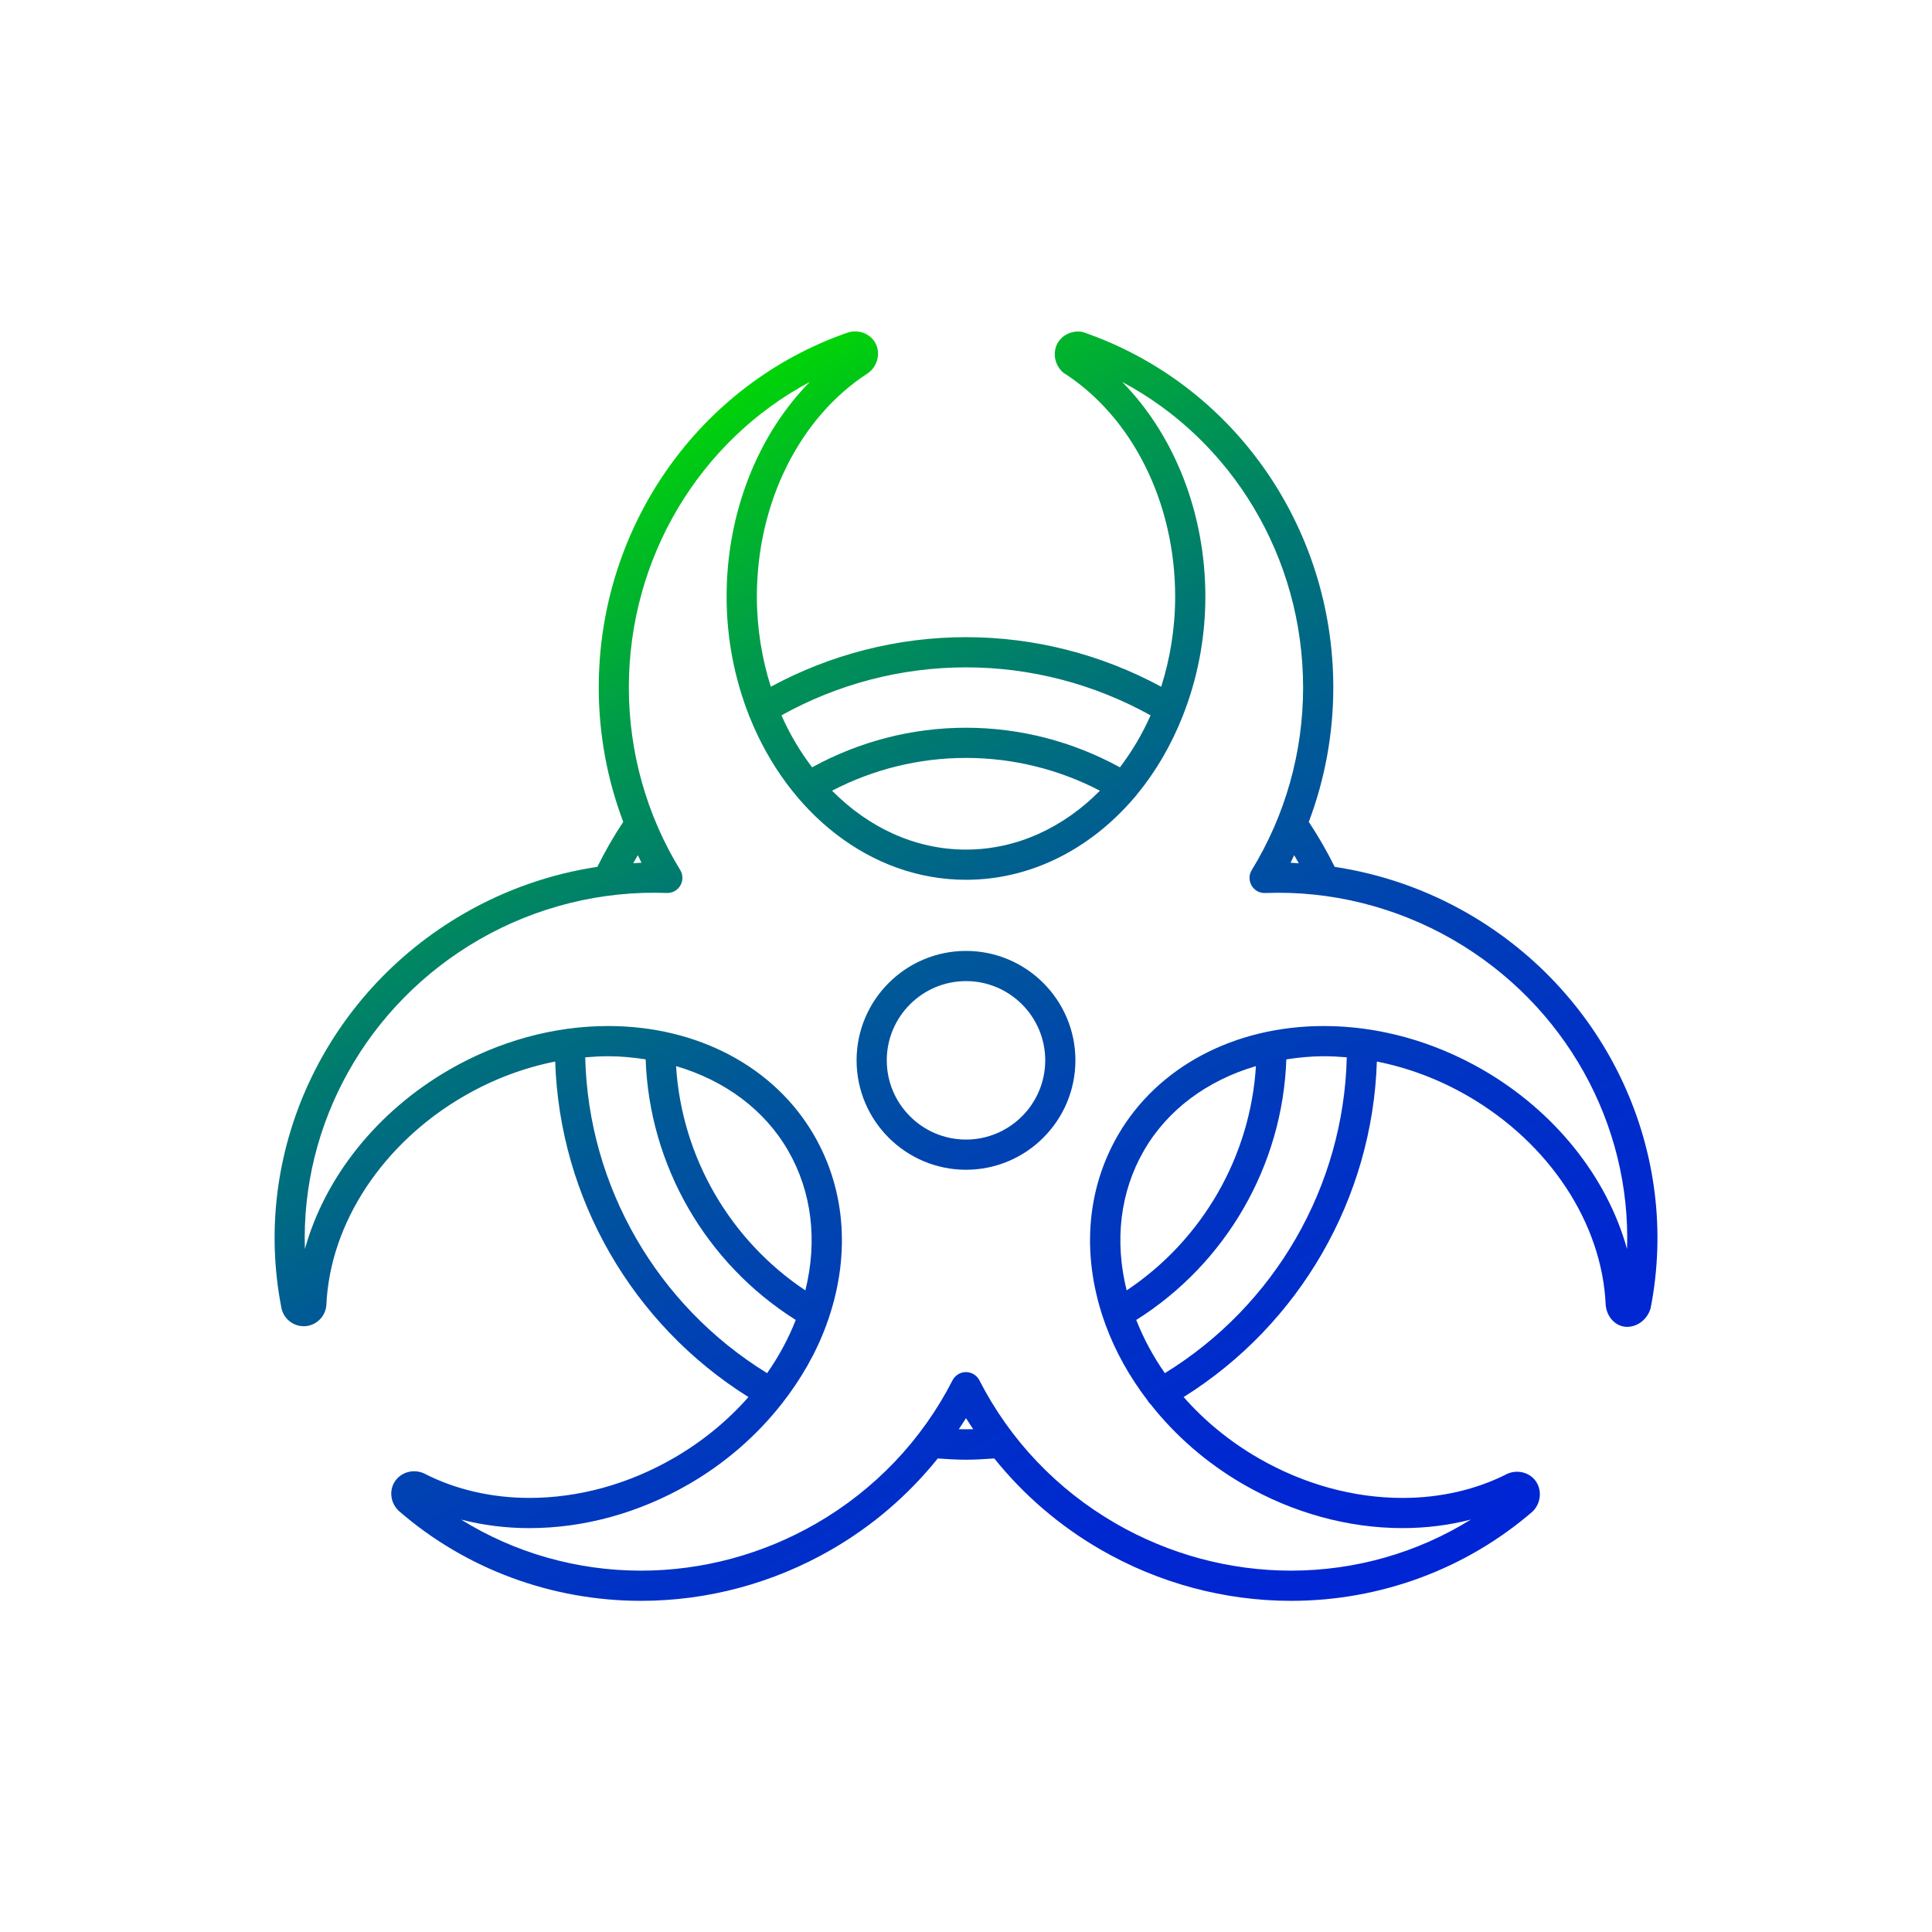 <?xml version="1.0" encoding="UTF-8" standalone="no"?><!-- icon666.com - MILLIONS OF FREE VECTOR ICONS --><svg width="1024" height="1024" id="Layer_2" enable-background="new 0 0 512 512" viewBox="0 0 512 512" xmlns="http://www.w3.org/2000/svg" xmlns:xlink="http://www.w3.org/1999/xlink"><linearGradient id="lg1"><stop offset="0" stop-color="#0025d4"/><stop offset=".152" stop-color="#0028d0"/><stop offset=".293" stop-color="#0032c5"/><stop offset=".43" stop-color="#0042b2"/><stop offset=".563" stop-color="#005898"/><stop offset=".695" stop-color="#007576"/><stop offset=".824" stop-color="#00994c"/><stop offset=".951" stop-color="#00c21c"/><stop offset="1" stop-color="#00d407"/></linearGradient><linearGradient id="SVGID_1_" gradientTransform="matrix(4 0 0 -4 147 2473)" gradientUnits="userSpaceOnUse" x1="45.247" x2="-.35" xlink:href="#lg1" y1="506.329" y2="585.305"/><linearGradient id="SVGID_2_" gradientTransform="matrix(4 0 0 -4 147 2473)" gradientUnits="userSpaceOnUse" x1="49.794" x2="4.197" xlink:href="#lg1" y1="508.954" y2="587.93"/><g><g><path d="m105.804 400.512c17.66 15.3 40.416 23.728 64.084 23.728 17.628 0 35.068-4.692 50.436-13.568 10.912-6.3 20.432-14.5 28.188-24.164 2.484.172 4.992.332 7.488.332 2.448 0 4.976-.164 7.5-.336 7.76 9.668 17.284 17.868 28.196 24.168 15.368 8.876 32.812 13.568 50.436 13.568 23.668 0 46.424-8.424 64.084-23.728 2.295-2.325 2.461-5.956.54-8.305-1.684-2.059-4.673-2.769-7.272-1.651-8.176 4.196-17.78 6.412-27.768 6.412-13.048 0-26.252-3.644-38.192-10.536-7.636-4.408-14.324-9.912-19.848-16.196 30.772-19.272 50.044-52.688 51.208-88.916 8.292 1.64 16.44 4.696 24.068 9.1 21.616 12.488 35.632 33.72 36.576 55.416.233 2.692 1.962 4.936 4.246 5.594 2.984.86 6.583-1.083 7.646-4.694 8.108-41.2-11.336-83.252-48.396-104.652-10.948-6.32-22.952-10.488-35.324-12.36-2.032-4.112-4.324-8.096-6.856-11.92 4.272-11.308 6.492-23.364 6.492-35.604 0-42.788-26.696-80.656-66.432-94.224-2.603-.487-5.213.636-6.521 2.772-1.525 2.488-1.004 5.895 1.345 7.972 18.32 11.672 29.7 34.424 29.7 59.384 0 8.42-1.344 16.456-3.7 23.888-15.844-8.576-33.608-13.136-51.728-13.136s-35.884 4.56-51.724 13.132c-2.352-7.428-3.7-15.46-3.7-23.88 0-24.8 11.268-47.476 29.404-59.184 2.727-1.931 3.477-5.59 1.879-8.23-1.401-2.316-4.356-3.429-7.127-2.582-39.512 13.672-66.06 51.488-66.06 94.092 0 12.244 2.22 24.296 6.492 35.6-2.54 3.836-4.832 7.824-6.86 11.92-12.376 1.872-24.38 6.044-35.32 12.364-37.06 21.396-56.5 63.448-48.384 104.644.645 2.906 3.337 4.92 6.286 4.722 2.987-.201 5.403-2.615 5.606-5.622.944-21.692 14.96-42.924 36.576-55.412 7.628-4.404 15.772-7.456 24.064-9.1 1.168 36.224 20.436 69.64 51.212 88.916-5.528 6.284-12.216 11.788-19.848 16.192-11.936 6.892-25.144 10.536-38.192 10.536-9.988 0-19.588-2.216-27.764-6.412-2.939-1.453-6.478-.384-8.048 2.29-1.433 2.441-.915 5.693 1.312 7.67zm238.396-171.732c-.732-.04-1.46-.116-2.192-.14.34-.66.64-1.336.968-2 .416.708.82 1.42 1.224 2.14zm-88.2-51.924c17.168 0 33.992 4.42 48.916 12.72-2.216 5.016-4.972 9.616-8.128 13.776-12.472-6.848-26.488-10.496-40.788-10.496-14.308 0-28.32 3.644-40.784 10.492-3.156-4.16-5.912-8.756-8.124-13.776 14.916-8.296 31.736-12.716 48.908-12.716zm35.488 32.692c-9.62 9.728-21.996 15.604-35.488 15.604-13.496 0-25.868-5.876-35.492-15.608 10.916-5.688 23.084-8.688 35.488-8.688 12.4 0 24.568 3 35.492 8.692zm-122.456 17.084c.328.664.624 1.344.968 2-.732.024-1.464.1-2.192.14.396-.716.804-1.428 1.224-2.14zm-13.944 53.572c2.028-.172 4.056-.292 6.084-.292 3.416 0 6.708.34 9.932.828.968 28.092 15.932 54.052 39.78 69.06-1.948 4.944-4.492 9.672-7.592 14.1-29.176-17.944-47.396-49.52-48.204-83.696zm58.34 61.764c-20.052-13.364-32.784-35.452-34.26-59.436 12.82 3.764 23.4 11.496 29.676 22.372 6.308 10.924 7.852 23.888 4.584 37.064zm40.66 36.788c.64-.976 1.304-1.936 1.912-2.936.604 1 1.268 1.956 1.908 2.928-1.276.028-2.552.032-3.82.008zm54.616-14.86c-3.1-4.424-5.64-9.152-7.588-14.092 23.844-15.008 38.808-40.972 39.776-69.06 3.232-.492 6.524-.832 9.94-.832 2.024 0 4.052.12 6.076.292-.804 34.176-19.02 65.752-48.204 83.692zm-5.544-58.992c6.276-10.872 16.852-18.604 29.672-22.372-1.476 23.984-14.208 46.076-34.256 59.436-3.272-13.176-1.728-26.14 4.584-37.064zm89.78-21.412c-13.128-7.576-27.688-11.584-42.108-11.584-23.708 0-44.12 10.836-54.604 28.992-8.524 14.768-9.68 32.584-3.252 50.168 2.628 7.18 6.448 13.928 11.184 20.12.004.004 0 .012.004.016.2.356.456.66.74.924 6.584 8.348 14.884 15.616 24.604 21.228 13.152 7.592 27.744 11.608 42.192 11.608 6.212 0 12.304-.768 18.084-2.26-14.14 8.792-30.64 13.532-47.664 13.532-16.224 0-32.28-4.32-46.436-12.496-15.528-8.964-28.02-22.084-36.132-37.94-.684-1.336-2.06-2.18-3.56-2.18s-2.876.84-3.564 2.18c-8.108 15.856-20.6 28.98-36.128 37.944-14.156 8.172-30.212 12.496-46.436 12.496-17.016 0-33.52-4.74-47.66-13.532 5.776 1.492 11.868 2.26 18.08 2.26 14.452 0 29.044-4.016 42.192-11.608 9.744-5.624 18.064-12.916 24.656-21.292.032-.032.052-.076.084-.108 5.02-6.4 9.06-13.408 11.796-20.892 6.428-17.584 5.276-35.4-3.252-50.168-10.48-18.152-30.892-28.992-54.6-28.992-14.42 0-28.984 4.004-42.112 11.584-19.172 11.076-32.956 28.496-38.244 47.512-1.108-33.02 16.324-64.764 46.16-81.992 15.1-8.716 32.468-13.016 49.736-12.364 1.476.056 2.86-.708 3.604-1.98s.728-2.852-.044-4.112c-8.904-14.508-13.608-31.232-13.608-48.36 0-34.412 18.788-65.412 47.932-80.968-13.828 14.092-22.028 34.76-22.028 56.872 0 11.228 2.156 21.848 5.908 31.424.052.112.056.236.12.34.008.012.024.02.032.036 10.16 25.512 32.028 43.252 57.384 43.252 17.34 0 33.068-8.292 44.528-21.68.076-.072.14-.152.212-.228.128-.152.252-.316.38-.472.044-.064.1-.112.144-.176 0-.004 0-.008.004-.016 4.972-6 9.056-13 12.112-20.692.004-.004.008-.008.012-.016.024-.04.02-.084.044-.124 3.804-9.628 5.996-20.328 5.996-31.64 0-22.14-8.196-42.788-22.028-56.88 29.156 15.552 47.932 46.52 47.932 80.976 0 17.128-4.704 33.852-13.608 48.368-.772 1.256-.788 2.84-.044 4.112.748 1.272 2.084 2.04 3.608 1.976 17.224-.684 34.62 3.632 49.732 12.356 29.836 17.224 47.268 48.972 46.16 81.992-5.288-19.02-19.072-36.44-38.244-47.516z" fill="url(#SVGID_1_)"/><path d="m256 252.004c-15.988 0-28.996 13.004-28.996 28.992 0 15.992 13.008 29 28.996 29s28.996-13.008 28.996-29c0-15.988-13.008-28.992-28.996-28.992zm0 49.992c-11.58 0-20.996-9.42-20.996-21 0-11.576 9.416-20.992 20.996-20.992s20.996 9.416 20.996 20.992c0 11.58-9.416 21-20.996 21z" fill="url(#SVGID_2_)"/></g></g></svg>